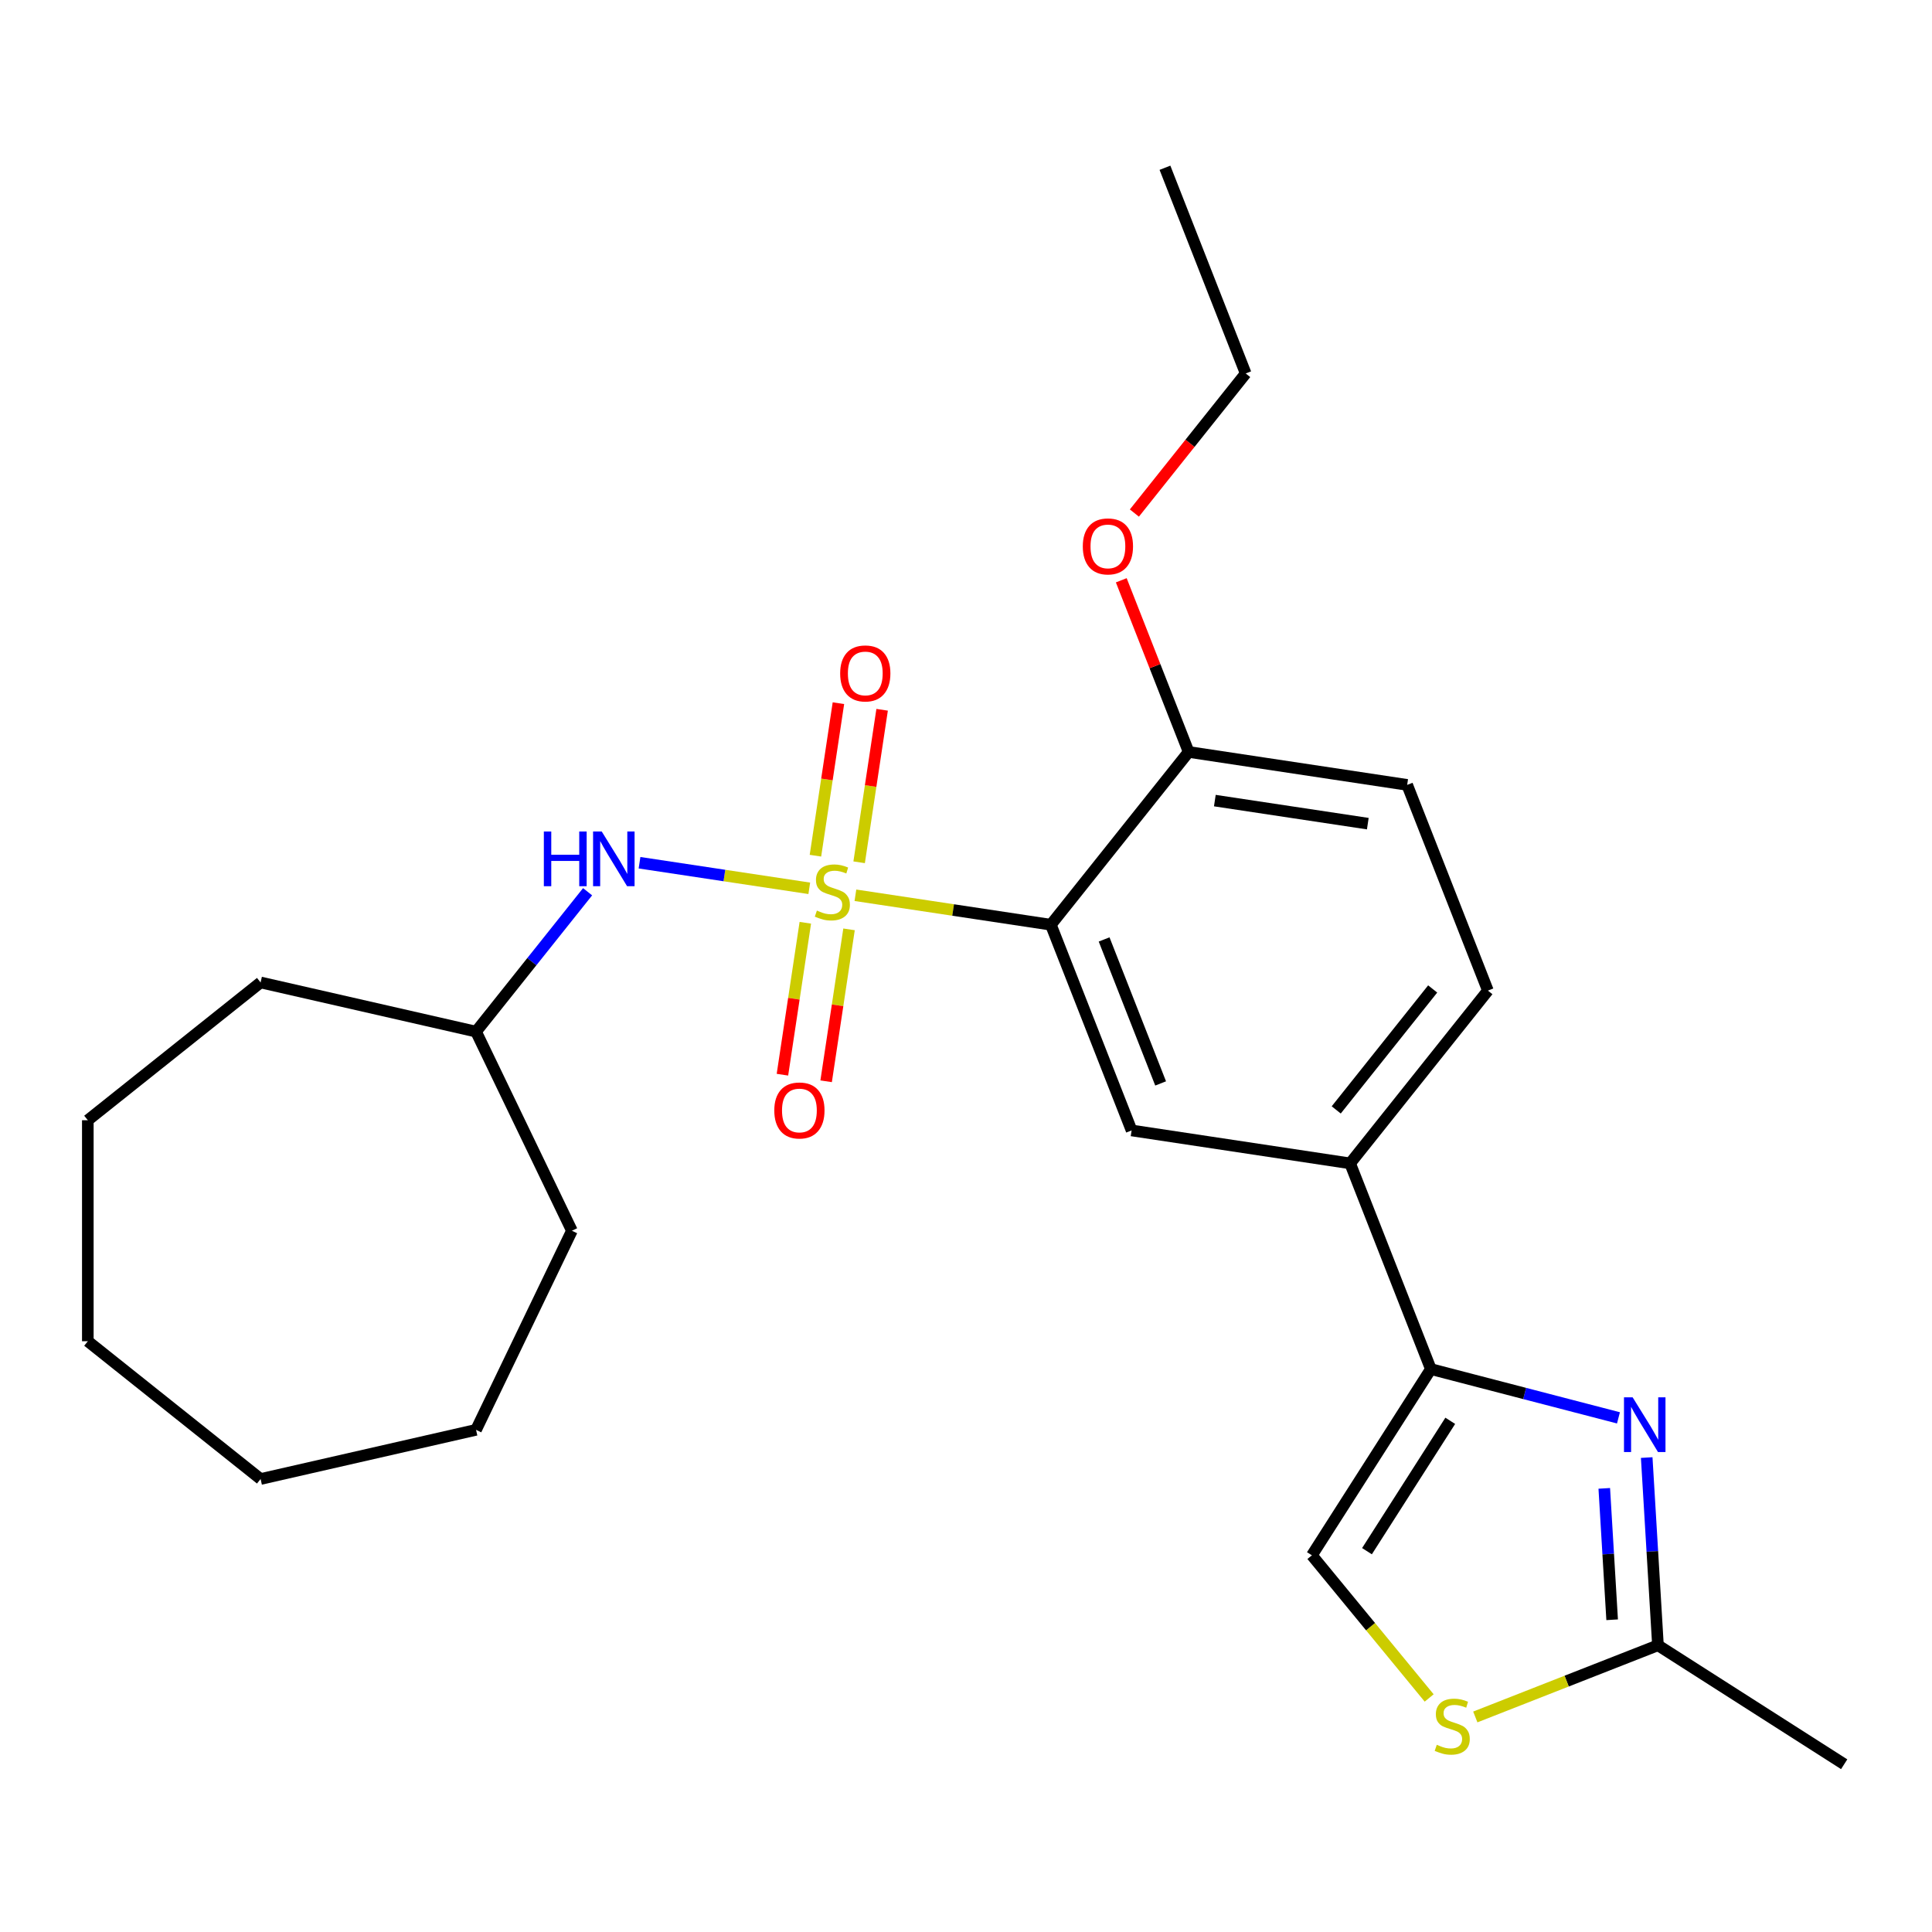 <?xml version='1.0' encoding='iso-8859-1'?>
<svg version='1.1' baseProfile='full'
              xmlns='http://www.w3.org/2000/svg'
                      xmlns:rdkit='http://www.rdkit.org/xml'
                      xmlns:xlink='http://www.w3.org/1999/xlink'
                  xml:space='preserve'
width='1000px' height='1000px' viewBox='0 0 1000 1000'>
<!-- END OF HEADER -->
<rect style='opacity:1.0;fill:#FFFFFF;stroke:none' width='1000' height='1000' x='0' y='0'> </rect>
<path class='bond-0' d='M 442.759,463.389 L 493.342,471.013' style='fill:none;fill-rule:evenodd;stroke:#CCCC00;stroke-width:6px;stroke-linecap:butt;stroke-linejoin:miter;stroke-opacity:1' />
<path class='bond-0' d='M 493.342,471.013 L 543.925,478.637' style='fill:none;fill-rule:evenodd;stroke:#000000;stroke-width:6px;stroke-linecap:butt;stroke-linejoin:miter;stroke-opacity:1' />
<path class='bond-4' d='M 418.88,459.79 L 374.946,453.168' style='fill:none;fill-rule:evenodd;stroke:#CCCC00;stroke-width:6px;stroke-linecap:butt;stroke-linejoin:miter;stroke-opacity:1' />
<path class='bond-4' d='M 374.946,453.168 L 331.012,446.546' style='fill:none;fill-rule:evenodd;stroke:#0000FF;stroke-width:6px;stroke-linecap:butt;stroke-linejoin:miter;stroke-opacity:1' />
<path class='bond-9' d='M 416.835,477.624 L 410.909,516.942' style='fill:none;fill-rule:evenodd;stroke:#CCCC00;stroke-width:6px;stroke-linecap:butt;stroke-linejoin:miter;stroke-opacity:1' />
<path class='bond-9' d='M 410.909,516.942 L 404.983,556.259' style='fill:none;fill-rule:evenodd;stroke:#FF0000;stroke-width:6px;stroke-linecap:butt;stroke-linejoin:miter;stroke-opacity:1' />
<path class='bond-9' d='M 439.457,481.034 L 433.53,520.351' style='fill:none;fill-rule:evenodd;stroke:#CCCC00;stroke-width:6px;stroke-linecap:butt;stroke-linejoin:miter;stroke-opacity:1' />
<path class='bond-9' d='M 433.53,520.351 L 427.604,559.669' style='fill:none;fill-rule:evenodd;stroke:#FF0000;stroke-width:6px;stroke-linecap:butt;stroke-linejoin:miter;stroke-opacity:1' />
<path class='bond-10' d='M 444.69,446.315 L 450.638,406.847' style='fill:none;fill-rule:evenodd;stroke:#CCCC00;stroke-width:6px;stroke-linecap:butt;stroke-linejoin:miter;stroke-opacity:1' />
<path class='bond-10' d='M 450.638,406.847 L 456.587,367.379' style='fill:none;fill-rule:evenodd;stroke:#FF0000;stroke-width:6px;stroke-linecap:butt;stroke-linejoin:miter;stroke-opacity:1' />
<path class='bond-10' d='M 422.069,442.905 L 428.017,403.437' style='fill:none;fill-rule:evenodd;stroke:#CCCC00;stroke-width:6px;stroke-linecap:butt;stroke-linejoin:miter;stroke-opacity:1' />
<path class='bond-10' d='M 428.017,403.437 L 433.966,363.97' style='fill:none;fill-rule:evenodd;stroke:#FF0000;stroke-width:6px;stroke-linecap:butt;stroke-linejoin:miter;stroke-opacity:1' />
<path class='bond-3' d='M 543.925,478.637 L 585.714,585.114' style='fill:none;fill-rule:evenodd;stroke:#000000;stroke-width:6px;stroke-linecap:butt;stroke-linejoin:miter;stroke-opacity:1' />
<path class='bond-3' d='M 571.489,486.251 L 600.741,560.784' style='fill:none;fill-rule:evenodd;stroke:#000000;stroke-width:6px;stroke-linecap:butt;stroke-linejoin:miter;stroke-opacity:1' />
<path class='bond-11' d='M 543.925,478.637 L 615.242,389.209' style='fill:none;fill-rule:evenodd;stroke:#000000;stroke-width:6px;stroke-linecap:butt;stroke-linejoin:miter;stroke-opacity:1' />
<path class='bond-1' d='M 837.712,733.88 L 789.16,721.259' style='fill:none;fill-rule:evenodd;stroke:#0000FF;stroke-width:6px;stroke-linecap:butt;stroke-linejoin:miter;stroke-opacity:1' />
<path class='bond-1' d='M 789.16,721.259 L 740.608,708.638' style='fill:none;fill-rule:evenodd;stroke:#000000;stroke-width:6px;stroke-linecap:butt;stroke-linejoin:miter;stroke-opacity:1' />
<path class='bond-5' d='M 852.332,754.434 L 855.242,803.014' style='fill:none;fill-rule:evenodd;stroke:#0000FF;stroke-width:6px;stroke-linecap:butt;stroke-linejoin:miter;stroke-opacity:1' />
<path class='bond-5' d='M 855.242,803.014 L 858.153,851.593' style='fill:none;fill-rule:evenodd;stroke:#000000;stroke-width:6px;stroke-linecap:butt;stroke-linejoin:miter;stroke-opacity:1' />
<path class='bond-5' d='M 830.369,770.376 L 832.406,804.382' style='fill:none;fill-rule:evenodd;stroke:#0000FF;stroke-width:6px;stroke-linecap:butt;stroke-linejoin:miter;stroke-opacity:1' />
<path class='bond-5' d='M 832.406,804.382 L 834.444,838.387' style='fill:none;fill-rule:evenodd;stroke:#000000;stroke-width:6px;stroke-linecap:butt;stroke-linejoin:miter;stroke-opacity:1' />
<path class='bond-2' d='M 740.608,708.638 L 698.819,602.161' style='fill:none;fill-rule:evenodd;stroke:#000000;stroke-width:6px;stroke-linecap:butt;stroke-linejoin:miter;stroke-opacity:1' />
<path class='bond-7' d='M 740.608,708.638 L 679.03,805.03' style='fill:none;fill-rule:evenodd;stroke:#000000;stroke-width:6px;stroke-linecap:butt;stroke-linejoin:miter;stroke-opacity:1' />
<path class='bond-7' d='M 750.65,735.412 L 707.545,802.887' style='fill:none;fill-rule:evenodd;stroke:#000000;stroke-width:6px;stroke-linecap:butt;stroke-linejoin:miter;stroke-opacity:1' />
<path class='bond-8' d='M 585.714,585.114 L 698.819,602.161' style='fill:none;fill-rule:evenodd;stroke:#000000;stroke-width:6px;stroke-linecap:butt;stroke-linejoin:miter;stroke-opacity:1' />
<path class='bond-14' d='M 304.142,461.561 L 275.27,497.766' style='fill:none;fill-rule:evenodd;stroke:#0000FF;stroke-width:6px;stroke-linecap:butt;stroke-linejoin:miter;stroke-opacity:1' />
<path class='bond-14' d='M 275.27,497.766 L 246.398,533.97' style='fill:none;fill-rule:evenodd;stroke:#000000;stroke-width:6px;stroke-linecap:butt;stroke-linejoin:miter;stroke-opacity:1' />
<path class='bond-16' d='M 858.153,851.593 L 954.545,913.171' style='fill:none;fill-rule:evenodd;stroke:#000000;stroke-width:6px;stroke-linecap:butt;stroke-linejoin:miter;stroke-opacity:1' />
<path class='bond-27' d='M 858.153,851.593 L 810.884,870.144' style='fill:none;fill-rule:evenodd;stroke:#000000;stroke-width:6px;stroke-linecap:butt;stroke-linejoin:miter;stroke-opacity:1' />
<path class='bond-27' d='M 810.884,870.144 L 763.616,888.696' style='fill:none;fill-rule:evenodd;stroke:#CCCC00;stroke-width:6px;stroke-linecap:butt;stroke-linejoin:miter;stroke-opacity:1' />
<path class='bond-6' d='M 739.737,878.861 L 709.383,841.946' style='fill:none;fill-rule:evenodd;stroke:#CCCC00;stroke-width:6px;stroke-linecap:butt;stroke-linejoin:miter;stroke-opacity:1' />
<path class='bond-6' d='M 709.383,841.946 L 679.03,805.03' style='fill:none;fill-rule:evenodd;stroke:#000000;stroke-width:6px;stroke-linecap:butt;stroke-linejoin:miter;stroke-opacity:1' />
<path class='bond-25' d='M 698.819,602.161 L 770.136,512.733' style='fill:none;fill-rule:evenodd;stroke:#000000;stroke-width:6px;stroke-linecap:butt;stroke-linejoin:miter;stroke-opacity:1' />
<path class='bond-25' d='M 691.631,574.484 L 741.553,511.884' style='fill:none;fill-rule:evenodd;stroke:#000000;stroke-width:6px;stroke-linecap:butt;stroke-linejoin:miter;stroke-opacity:1' />
<path class='bond-13' d='M 615.242,389.209 L 728.347,406.257' style='fill:none;fill-rule:evenodd;stroke:#000000;stroke-width:6px;stroke-linecap:butt;stroke-linejoin:miter;stroke-opacity:1' />
<path class='bond-13' d='M 628.798,414.388 L 707.972,426.321' style='fill:none;fill-rule:evenodd;stroke:#000000;stroke-width:6px;stroke-linecap:butt;stroke-linejoin:miter;stroke-opacity:1' />
<path class='bond-15' d='M 615.242,389.209 L 597.805,344.781' style='fill:none;fill-rule:evenodd;stroke:#000000;stroke-width:6px;stroke-linecap:butt;stroke-linejoin:miter;stroke-opacity:1' />
<path class='bond-15' d='M 597.805,344.781 L 580.368,300.353' style='fill:none;fill-rule:evenodd;stroke:#FF0000;stroke-width:6px;stroke-linecap:butt;stroke-linejoin:miter;stroke-opacity:1' />
<path class='bond-12' d='M 770.136,512.733 L 728.347,406.257' style='fill:none;fill-rule:evenodd;stroke:#000000;stroke-width:6px;stroke-linecap:butt;stroke-linejoin:miter;stroke-opacity:1' />
<path class='bond-18' d='M 246.398,533.97 L 296.027,637.025' style='fill:none;fill-rule:evenodd;stroke:#000000;stroke-width:6px;stroke-linecap:butt;stroke-linejoin:miter;stroke-opacity:1' />
<path class='bond-19' d='M 246.398,533.97 L 134.883,508.517' style='fill:none;fill-rule:evenodd;stroke:#000000;stroke-width:6px;stroke-linecap:butt;stroke-linejoin:miter;stroke-opacity:1' />
<path class='bond-17' d='M 587.153,265.554 L 615.961,229.429' style='fill:none;fill-rule:evenodd;stroke:#FF0000;stroke-width:6px;stroke-linecap:butt;stroke-linejoin:miter;stroke-opacity:1' />
<path class='bond-17' d='M 615.961,229.429 L 644.77,193.305' style='fill:none;fill-rule:evenodd;stroke:#000000;stroke-width:6px;stroke-linecap:butt;stroke-linejoin:miter;stroke-opacity:1' />
<path class='bond-20' d='M 644.77,193.305 L 602.981,86.829' style='fill:none;fill-rule:evenodd;stroke:#000000;stroke-width:6px;stroke-linecap:butt;stroke-linejoin:miter;stroke-opacity:1' />
<path class='bond-21' d='M 296.027,637.025 L 246.398,740.081' style='fill:none;fill-rule:evenodd;stroke:#000000;stroke-width:6px;stroke-linecap:butt;stroke-linejoin:miter;stroke-opacity:1' />
<path class='bond-22' d='M 134.883,508.517 L 45.455,579.834' style='fill:none;fill-rule:evenodd;stroke:#000000;stroke-width:6px;stroke-linecap:butt;stroke-linejoin:miter;stroke-opacity:1' />
<path class='bond-23' d='M 246.398,740.081 L 134.883,765.533' style='fill:none;fill-rule:evenodd;stroke:#000000;stroke-width:6px;stroke-linecap:butt;stroke-linejoin:miter;stroke-opacity:1' />
<path class='bond-24' d='M 45.455,579.834 L 45.455,694.217' style='fill:none;fill-rule:evenodd;stroke:#000000;stroke-width:6px;stroke-linecap:butt;stroke-linejoin:miter;stroke-opacity:1' />
<path class='bond-26' d='M 134.883,765.533 L 45.455,694.217' style='fill:none;fill-rule:evenodd;stroke:#000000;stroke-width:6px;stroke-linecap:butt;stroke-linejoin:miter;stroke-opacity:1' />
<path  class='atom-0' d='M 422.82 471.31
Q 423.14 471.43, 424.46 471.99
Q 425.78 472.55, 427.22 472.91
Q 428.7 473.23, 430.14 473.23
Q 432.82 473.23, 434.38 471.95
Q 435.94 470.63, 435.94 468.35
Q 435.94 466.79, 435.14 465.83
Q 434.38 464.87, 433.18 464.35
Q 431.98 463.83, 429.98 463.23
Q 427.46 462.47, 425.94 461.75
Q 424.46 461.03, 423.38 459.51
Q 422.34 457.99, 422.34 455.43
Q 422.34 451.87, 424.74 449.67
Q 427.18 447.47, 431.98 447.47
Q 435.26 447.47, 438.98 449.03
L 438.06 452.11
Q 434.66 450.71, 432.1 450.71
Q 429.34 450.71, 427.82 451.87
Q 426.3 452.99, 426.34 454.95
Q 426.34 456.47, 427.1 457.39
Q 427.9 458.31, 429.02 458.83
Q 430.18 459.35, 432.1 459.95
Q 434.66 460.75, 436.18 461.55
Q 437.7 462.35, 438.78 463.99
Q 439.9 465.59, 439.9 468.35
Q 439.9 472.27, 437.26 474.39
Q 434.66 476.47, 430.3 476.47
Q 427.78 476.47, 425.86 475.91
Q 423.98 475.39, 421.74 474.47
L 422.82 471.31
' fill='#CCCC00'/>
<path  class='atom-2' d='M 845.052 723.255
L 854.332 738.255
Q 855.252 739.735, 856.732 742.415
Q 858.212 745.095, 858.292 745.255
L 858.292 723.255
L 862.052 723.255
L 862.052 751.575
L 858.172 751.575
L 848.212 735.175
Q 847.052 733.255, 845.812 731.055
Q 844.612 728.855, 844.252 728.175
L 844.252 751.575
L 840.572 751.575
L 840.572 723.255
L 845.052 723.255
' fill='#0000FF'/>
<path  class='atom-5' d='M 281.494 430.382
L 285.334 430.382
L 285.334 442.422
L 299.814 442.422
L 299.814 430.382
L 303.654 430.382
L 303.654 458.702
L 299.814 458.702
L 299.814 445.622
L 285.334 445.622
L 285.334 458.702
L 281.494 458.702
L 281.494 430.382
' fill='#0000FF'/>
<path  class='atom-5' d='M 311.454 430.382
L 320.734 445.382
Q 321.654 446.862, 323.134 449.542
Q 324.614 452.222, 324.694 452.382
L 324.694 430.382
L 328.454 430.382
L 328.454 458.702
L 324.574 458.702
L 314.614 442.302
Q 313.454 440.382, 312.214 438.182
Q 311.014 435.982, 310.654 435.302
L 310.654 458.702
L 306.974 458.702
L 306.974 430.382
L 311.454 430.382
' fill='#0000FF'/>
<path  class='atom-7' d='M 743.676 903.102
Q 743.996 903.222, 745.316 903.782
Q 746.636 904.342, 748.076 904.702
Q 749.556 905.022, 750.996 905.022
Q 753.676 905.022, 755.236 903.742
Q 756.796 902.422, 756.796 900.142
Q 756.796 898.582, 755.996 897.622
Q 755.236 896.662, 754.036 896.142
Q 752.836 895.622, 750.836 895.022
Q 748.316 894.262, 746.796 893.542
Q 745.316 892.822, 744.236 891.302
Q 743.196 889.782, 743.196 887.222
Q 743.196 883.662, 745.596 881.462
Q 748.036 879.262, 752.836 879.262
Q 756.116 879.262, 759.836 880.822
L 758.916 883.902
Q 755.516 882.502, 752.956 882.502
Q 750.196 882.502, 748.676 883.662
Q 747.156 884.782, 747.196 886.742
Q 747.196 888.262, 747.956 889.182
Q 748.756 890.102, 749.876 890.622
Q 751.036 891.142, 752.956 891.742
Q 755.516 892.542, 757.036 893.342
Q 758.556 894.142, 759.636 895.782
Q 760.756 897.382, 760.756 900.142
Q 760.756 904.062, 758.116 906.182
Q 755.516 908.262, 751.156 908.262
Q 748.636 908.262, 746.716 907.702
Q 744.836 907.182, 742.596 906.262
L 743.676 903.102
' fill='#CCCC00'/>
<path  class='atom-10' d='M 400.772 574.775
Q 400.772 567.975, 404.132 564.175
Q 407.492 560.375, 413.772 560.375
Q 420.052 560.375, 423.412 564.175
Q 426.772 567.975, 426.772 574.775
Q 426.772 581.655, 423.372 585.575
Q 419.972 589.455, 413.772 589.455
Q 407.532 589.455, 404.132 585.575
Q 400.772 581.695, 400.772 574.775
M 413.772 586.255
Q 418.092 586.255, 420.412 583.375
Q 422.772 580.455, 422.772 574.775
Q 422.772 569.215, 420.412 566.415
Q 418.092 563.575, 413.772 563.575
Q 409.452 563.575, 407.092 566.375
Q 404.772 569.175, 404.772 574.775
Q 404.772 580.495, 407.092 583.375
Q 409.452 586.255, 413.772 586.255
' fill='#FF0000'/>
<path  class='atom-11' d='M 434.868 348.564
Q 434.868 341.764, 438.228 337.964
Q 441.588 334.164, 447.868 334.164
Q 454.148 334.164, 457.508 337.964
Q 460.868 341.764, 460.868 348.564
Q 460.868 355.444, 457.468 359.364
Q 454.068 363.244, 447.868 363.244
Q 441.628 363.244, 438.228 359.364
Q 434.868 355.484, 434.868 348.564
M 447.868 360.044
Q 452.188 360.044, 454.508 357.164
Q 456.868 354.244, 456.868 348.564
Q 456.868 343.004, 454.508 340.204
Q 452.188 337.364, 447.868 337.364
Q 443.548 337.364, 441.188 340.164
Q 438.868 342.964, 438.868 348.564
Q 438.868 354.284, 441.188 357.164
Q 443.548 360.044, 447.868 360.044
' fill='#FF0000'/>
<path  class='atom-16' d='M 560.453 282.813
Q 560.453 276.013, 563.813 272.213
Q 567.173 268.413, 573.453 268.413
Q 579.733 268.413, 583.093 272.213
Q 586.453 276.013, 586.453 282.813
Q 586.453 289.693, 583.053 293.613
Q 579.653 297.493, 573.453 297.493
Q 567.213 297.493, 563.813 293.613
Q 560.453 289.733, 560.453 282.813
M 573.453 294.293
Q 577.773 294.293, 580.093 291.413
Q 582.453 288.493, 582.453 282.813
Q 582.453 277.253, 580.093 274.453
Q 577.773 271.613, 573.453 271.613
Q 569.133 271.613, 566.773 274.413
Q 564.453 277.213, 564.453 282.813
Q 564.453 288.533, 566.773 291.413
Q 569.133 294.293, 573.453 294.293
' fill='#FF0000'/>
</svg>
